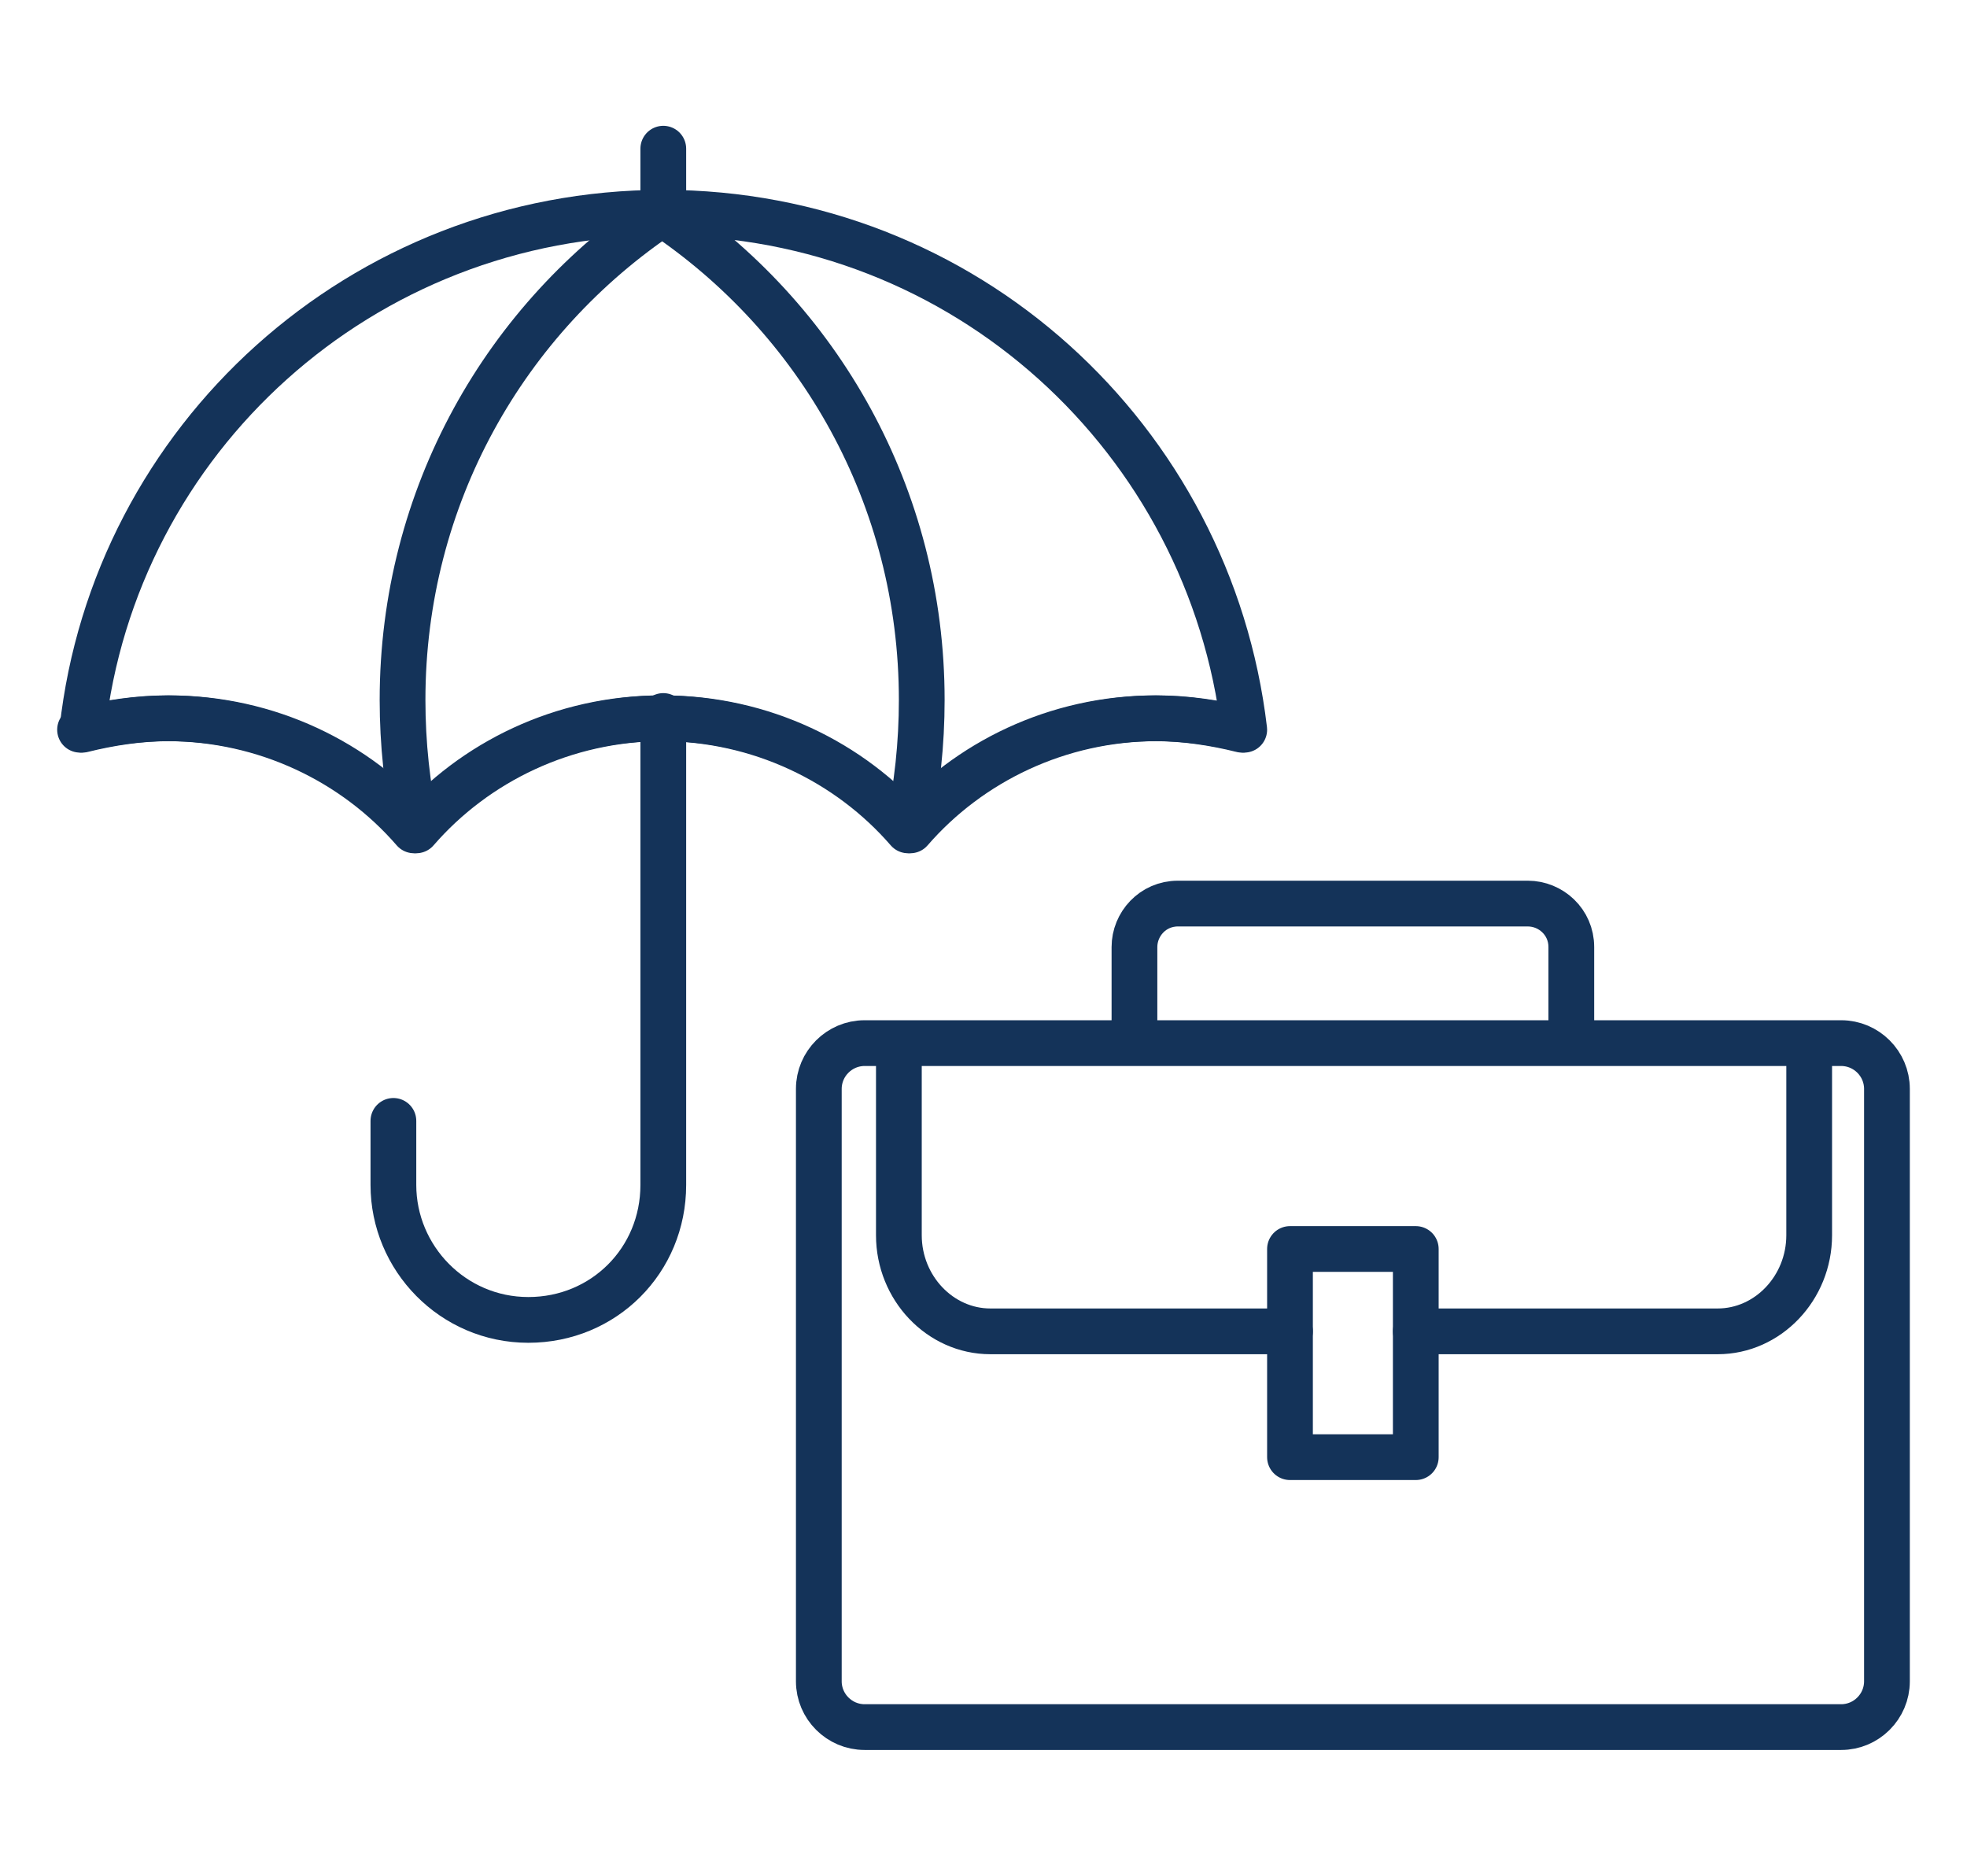 <?xml version="1.0" encoding="utf-8"?>
<!-- Generator: Adobe Illustrator 28.2.0, SVG Export Plug-In . SVG Version: 6.00 Build 0)  -->
<svg version="1.1" xmlns="http://www.w3.org/2000/svg" xmlns:xlink="http://www.w3.org/1999/xlink" x="0px" y="0px"
	 viewBox="0 0 86 82" enable-background="new 0 0 86 82" xml:space="preserve">
<g id="Layer_1">
	<g>
		<g>
			<g>
				
					<path fill="none" stroke="#143359" stroke-width="2" stroke-linecap="round" stroke-linejoin="round" stroke-miterlimit="10" d="
					M80.5,75.5H37.8c-1.1,0-2-0.9-2-2V47.6c0-1.1,0.9-2,2-2h42.7c1.1,0,2,0.9,2,2v25.9C82.5,74.6,81.6,75.5,80.5,75.5z"/>
			</g>
			<g>
				
					<path fill="none" stroke="#143359" stroke-width="2" stroke-linecap="round" stroke-linejoin="round" stroke-miterlimit="10" d="
					M68.7,45v-3.6c0-1.1-0.9-1.9-1.9-1.9l-15.3,0c-1.1,0-1.9,0.9-1.9,1.9V45"/>
			</g>
			<g id="XMLID_00000109752654805893193700000014006698532775305392_">
				
					<polygon fill="none" stroke="#143359" stroke-width="2" stroke-linecap="round" stroke-linejoin="round" stroke-miterlimit="10" points="
					61.9,58.2 61.9,54.6 56.4,54.6 56.4,58.2 56.4,63.7 61.9,63.7 				"/>
				
					<path fill="none" stroke="#143359" stroke-width="2" stroke-linecap="round" stroke-linejoin="round" stroke-miterlimit="10" d="
					M61.9,58.2h13.2c2.2,0,4-1.9,4-4.2v-7.7"/>
				
					<path fill="none" stroke="#143359" stroke-width="2" stroke-linecap="round" stroke-linejoin="round" stroke-miterlimit="10" d="
					M56.4,58.2H43.3c-2.2,0-4-1.9-4-4.2v-7.7"/>
			</g>
		</g>
		<g>
			<g>
				
					<path fill="none" stroke="#143359" stroke-width="2" stroke-linecap="round" stroke-linejoin="round" stroke-miterlimit="10" d="
					M29,31.3v20.5c0,3.3-2.6,5.9-5.9,5.9h0c-3.3,0-5.9-2.7-5.9-5.9v-2.8"/>
			</g>
			
				<line fill="none" stroke="#143359" stroke-width="2" stroke-linecap="round" stroke-linejoin="round" stroke-miterlimit="10" x1="29" y1="9.3" x2="29" y2="6.5"/>
			<path fill="none" stroke="#143359" stroke-width="2" stroke-linecap="round" stroke-linejoin="round" stroke-miterlimit="10" d="
				M54.4,31.9c-1.2-0.3-2.5-0.5-3.8-0.5c-4.3,0-8.2,1.9-10.8,4.9c-2.6-3-6.5-4.9-10.8-4.9c0,0,0,0,0,0c-4.3,0-8.2,1.9-10.8,4.9
				c-2.6-3-6.5-4.9-10.8-4.9c-1.3,0-2.6,0.2-3.8,0.5C5,19.2,15.8,9.3,29,9.3S52.9,19.2,54.4,31.9z"/>
			<path fill="none" stroke="#143359" stroke-width="2" stroke-linecap="round" stroke-linejoin="round" stroke-miterlimit="10" d="
				M3.5,31.9c1.2-0.3,2.5-0.5,3.8-0.5c4.3,0,8.2,1.9,10.8,4.9c2.6-3,6.5-4.9,10.8-4.9c0,0,0,0,0,0c4.3,0,8.2,1.9,10.8,4.9
				c2.6-3,6.5-4.9,10.8-4.9c1.3,0,2.6,0.2,3.8,0.5"/>
			<path fill="none" stroke="#143359" stroke-width="2" stroke-linecap="round" stroke-linejoin="round" stroke-miterlimit="10" d="
				M28.9,9.3c6.9,4.6,11.4,12.4,11.4,21.3c0,1.9-0.2,3.8-0.6,5.6"/>
			<path fill="none" stroke="#143359" stroke-width="2" stroke-linecap="round" stroke-linejoin="round" stroke-miterlimit="10" d="
				M29,9.3c-6.9,4.6-11.4,12.4-11.4,21.3c0,1.9,0.2,3.8,0.6,5.6"/>
		</g>
	</g>
</g>
<g id="already_exported">
</g>
</svg>
